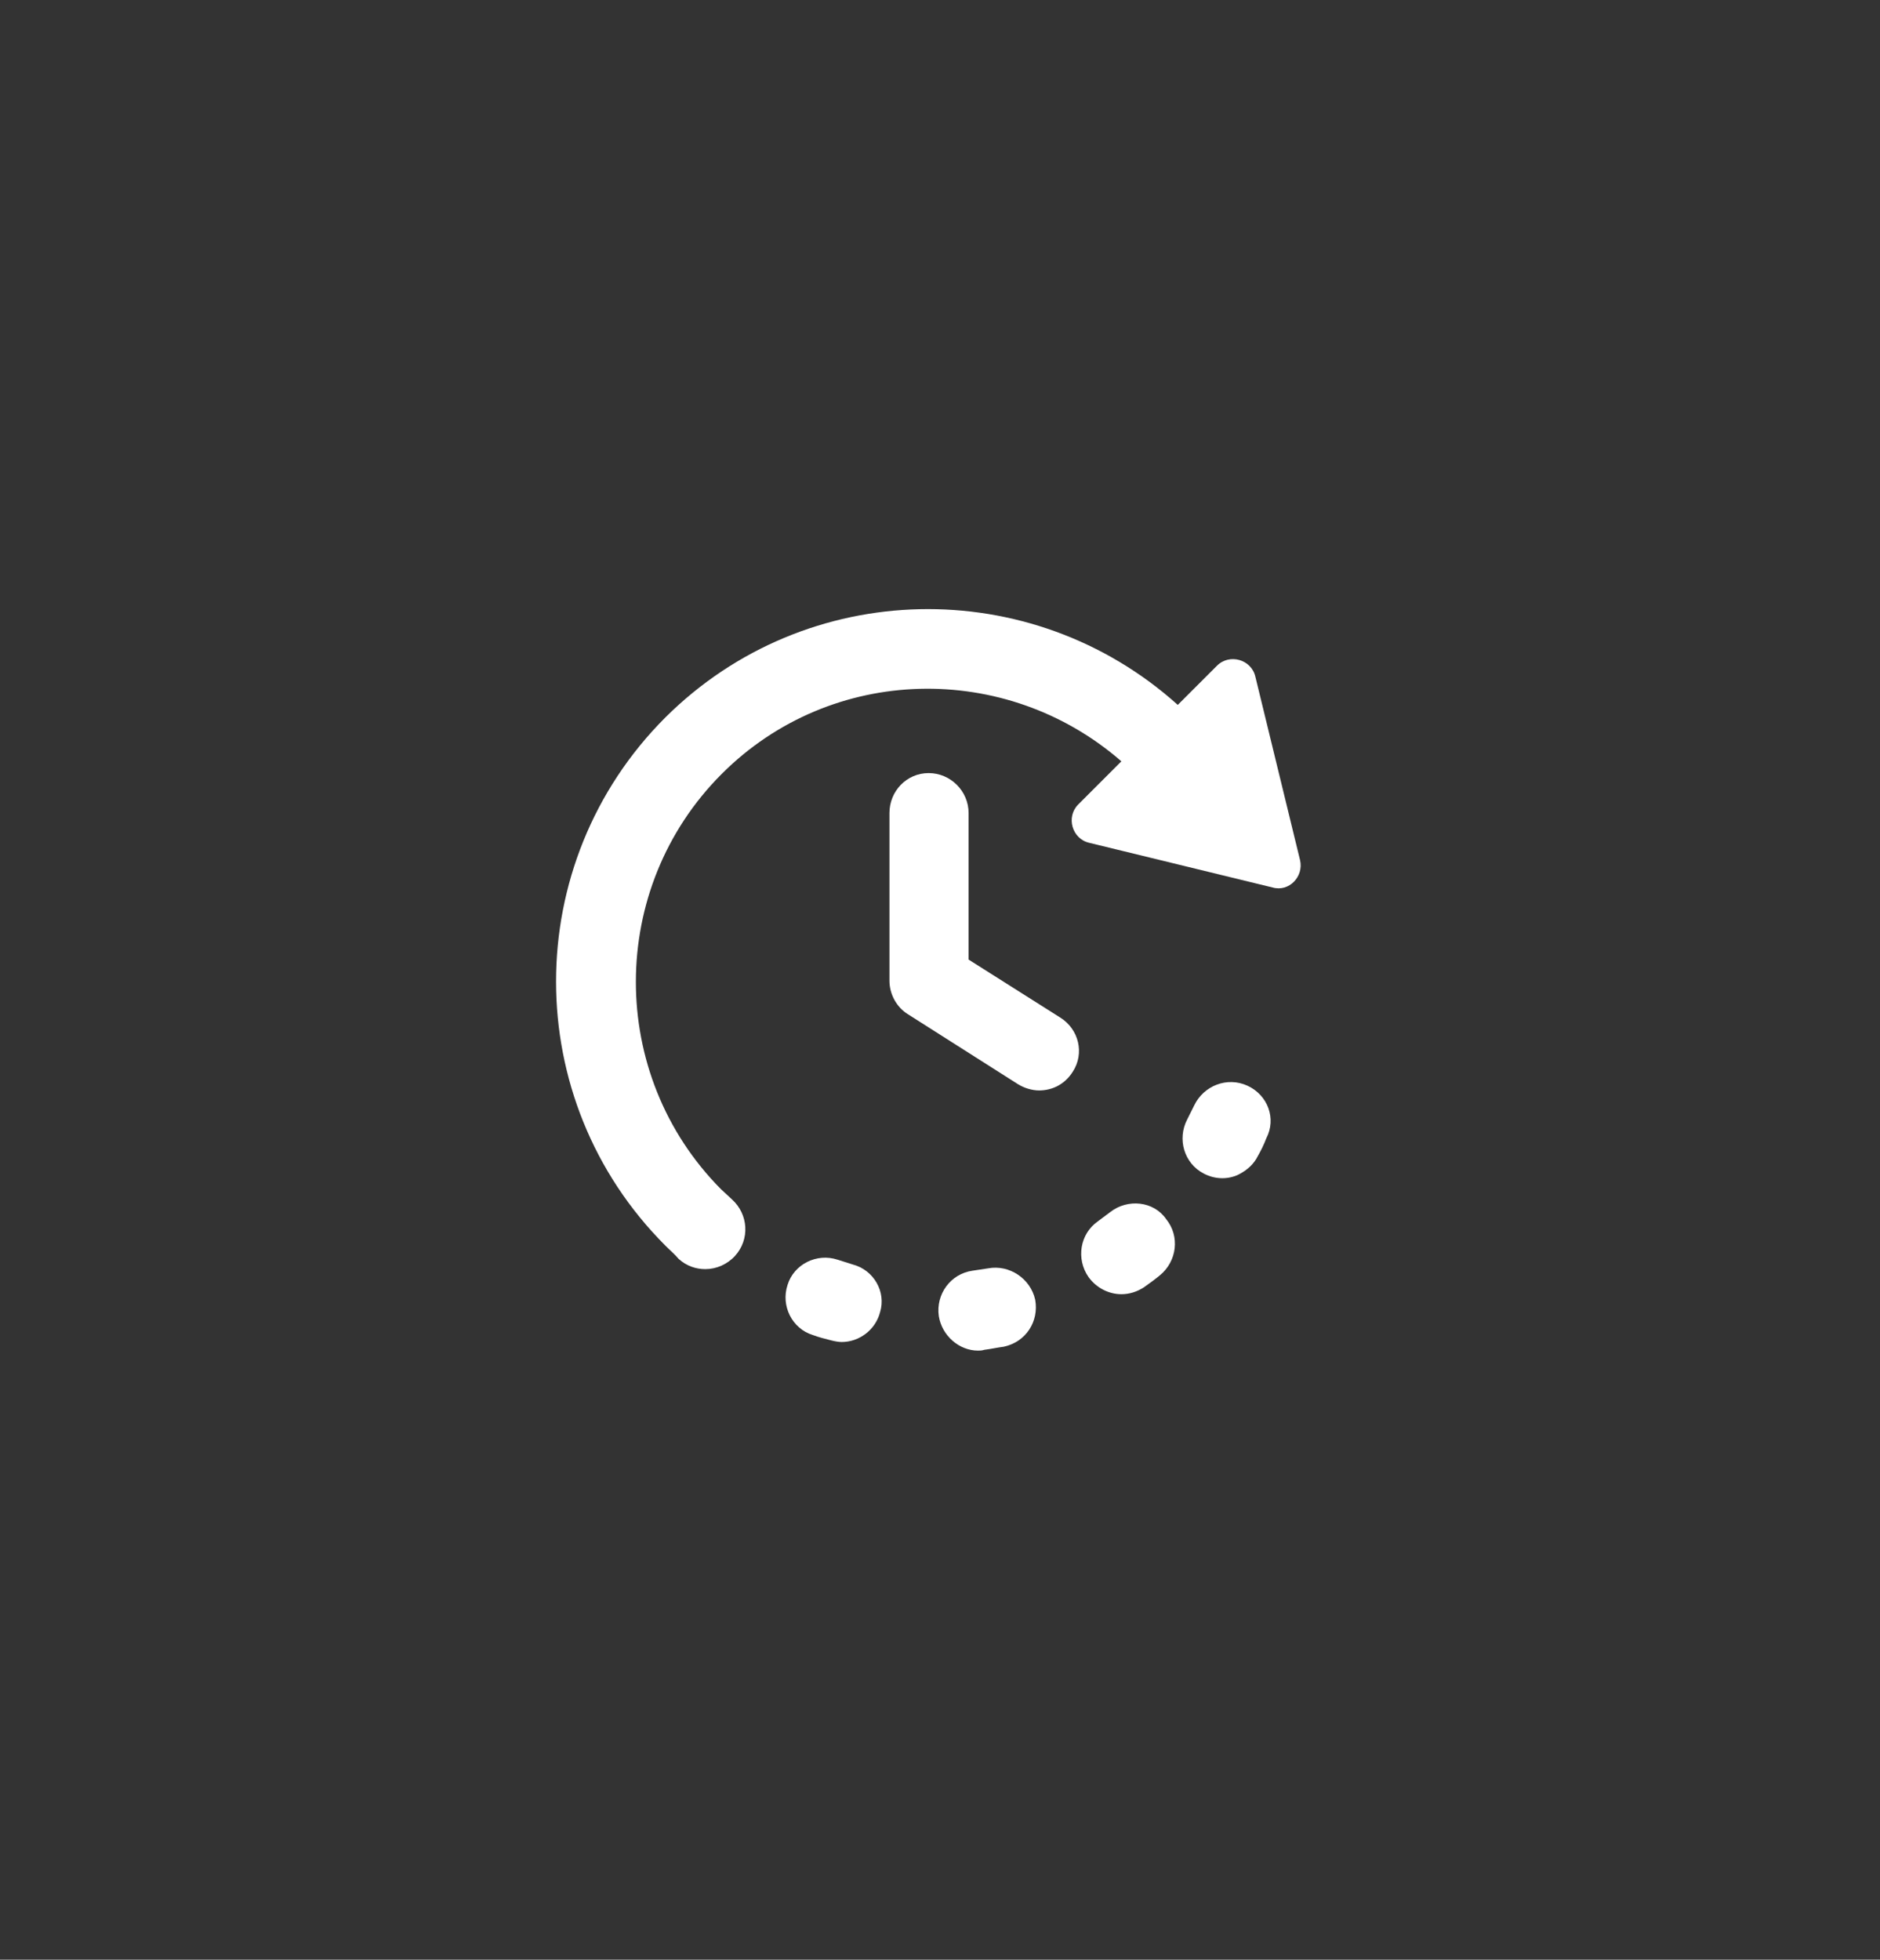 <svg width="71" height="74" viewBox="0 0 71 74" fill="none" xmlns="http://www.w3.org/2000/svg">
<rect x="0" y="0" width="71" height="74" fill="#333333" stroke="none"/>
<g id="Group">
<!-- <path id="Vector" d="M35.5 73.1711C54.83 73.1711 70.5 56.7912 70.5 36.5856C70.5 16.3799 54.83 0 35.5 0C16.17 0 0.5 16.3799 0.5 36.5856C0.5 56.7912 16.17 73.1711 35.5 73.1711Z" fill="#4F5DBA"/> -->
<g id="Group_2">
<path id="Vector_2" d="M49.097 32.476L47.41 25.552C47.262 24.901 46.434 24.664 45.96 25.138L44.48 26.617C38.947 21.646 30.454 21.794 25.128 27.091C19.624 32.595 19.624 41.531 25.128 47.035C25.305 47.213 25.483 47.361 25.631 47.538C25.927 47.805 26.282 47.923 26.637 47.923C27.051 47.923 27.466 47.745 27.762 47.42C28.324 46.798 28.265 45.852 27.643 45.289L27.229 44.905C22.938 40.584 22.938 33.542 27.259 29.221C31.401 25.079 38 24.96 42.35 28.748L40.722 30.375C40.249 30.849 40.486 31.677 41.137 31.825L48.061 33.512C48.682 33.69 49.245 33.098 49.097 32.476Z" fill="white"/>
<path id="Vector_3" d="M40.042 38.424L36.58 36.234V30.701C36.58 29.872 35.899 29.192 35.071 29.192C34.242 29.192 33.591 29.872 33.591 30.701V37.033C33.591 37.536 33.858 38.039 34.301 38.306L38.444 40.939C38.681 41.087 38.977 41.176 39.243 41.176C39.746 41.176 40.22 40.939 40.516 40.466C40.959 39.785 40.752 38.868 40.042 38.424Z" fill="white"/>
<path id="Vector_4" d="M32.2 47.746L31.638 47.568C30.839 47.302 29.981 47.746 29.744 48.515C29.478 49.314 29.922 50.172 30.691 50.409C30.928 50.498 31.165 50.557 31.401 50.616C31.52 50.646 31.668 50.675 31.786 50.675C32.437 50.675 33.058 50.231 33.236 49.551C33.473 48.782 32.999 47.953 32.2 47.746Z" fill="white"/>
<path id="Vector_5" d="M37.319 47.893L36.728 47.982C35.899 48.1 35.337 48.869 35.455 49.698C35.574 50.438 36.224 51 36.935 51C36.994 51 37.083 51 37.172 50.97C37.408 50.941 37.675 50.882 37.911 50.852C38.74 50.674 39.243 49.905 39.095 49.077C38.917 48.278 38.118 47.745 37.319 47.893Z" fill="white"/>
<path id="Vector_6" d="M41.936 45.763L41.462 46.118C40.782 46.591 40.634 47.538 41.107 48.219C41.403 48.633 41.877 48.87 42.35 48.87C42.646 48.87 42.942 48.781 43.208 48.604C43.415 48.456 43.623 48.308 43.8 48.16C44.451 47.627 44.569 46.68 44.037 46.029C43.563 45.349 42.587 45.26 41.936 45.763Z" fill="white"/>
<path id="Vector_7" d="M47.114 40.998C46.345 40.643 45.457 40.998 45.102 41.738L44.836 42.271C44.451 43.01 44.717 43.928 45.457 44.312C45.901 44.549 46.433 44.549 46.848 44.312C47.114 44.164 47.351 43.957 47.499 43.661C47.617 43.454 47.735 43.218 47.824 42.981C48.209 42.241 47.883 41.353 47.114 40.998Z" fill="white"/>
</g>
</g>
</svg>
